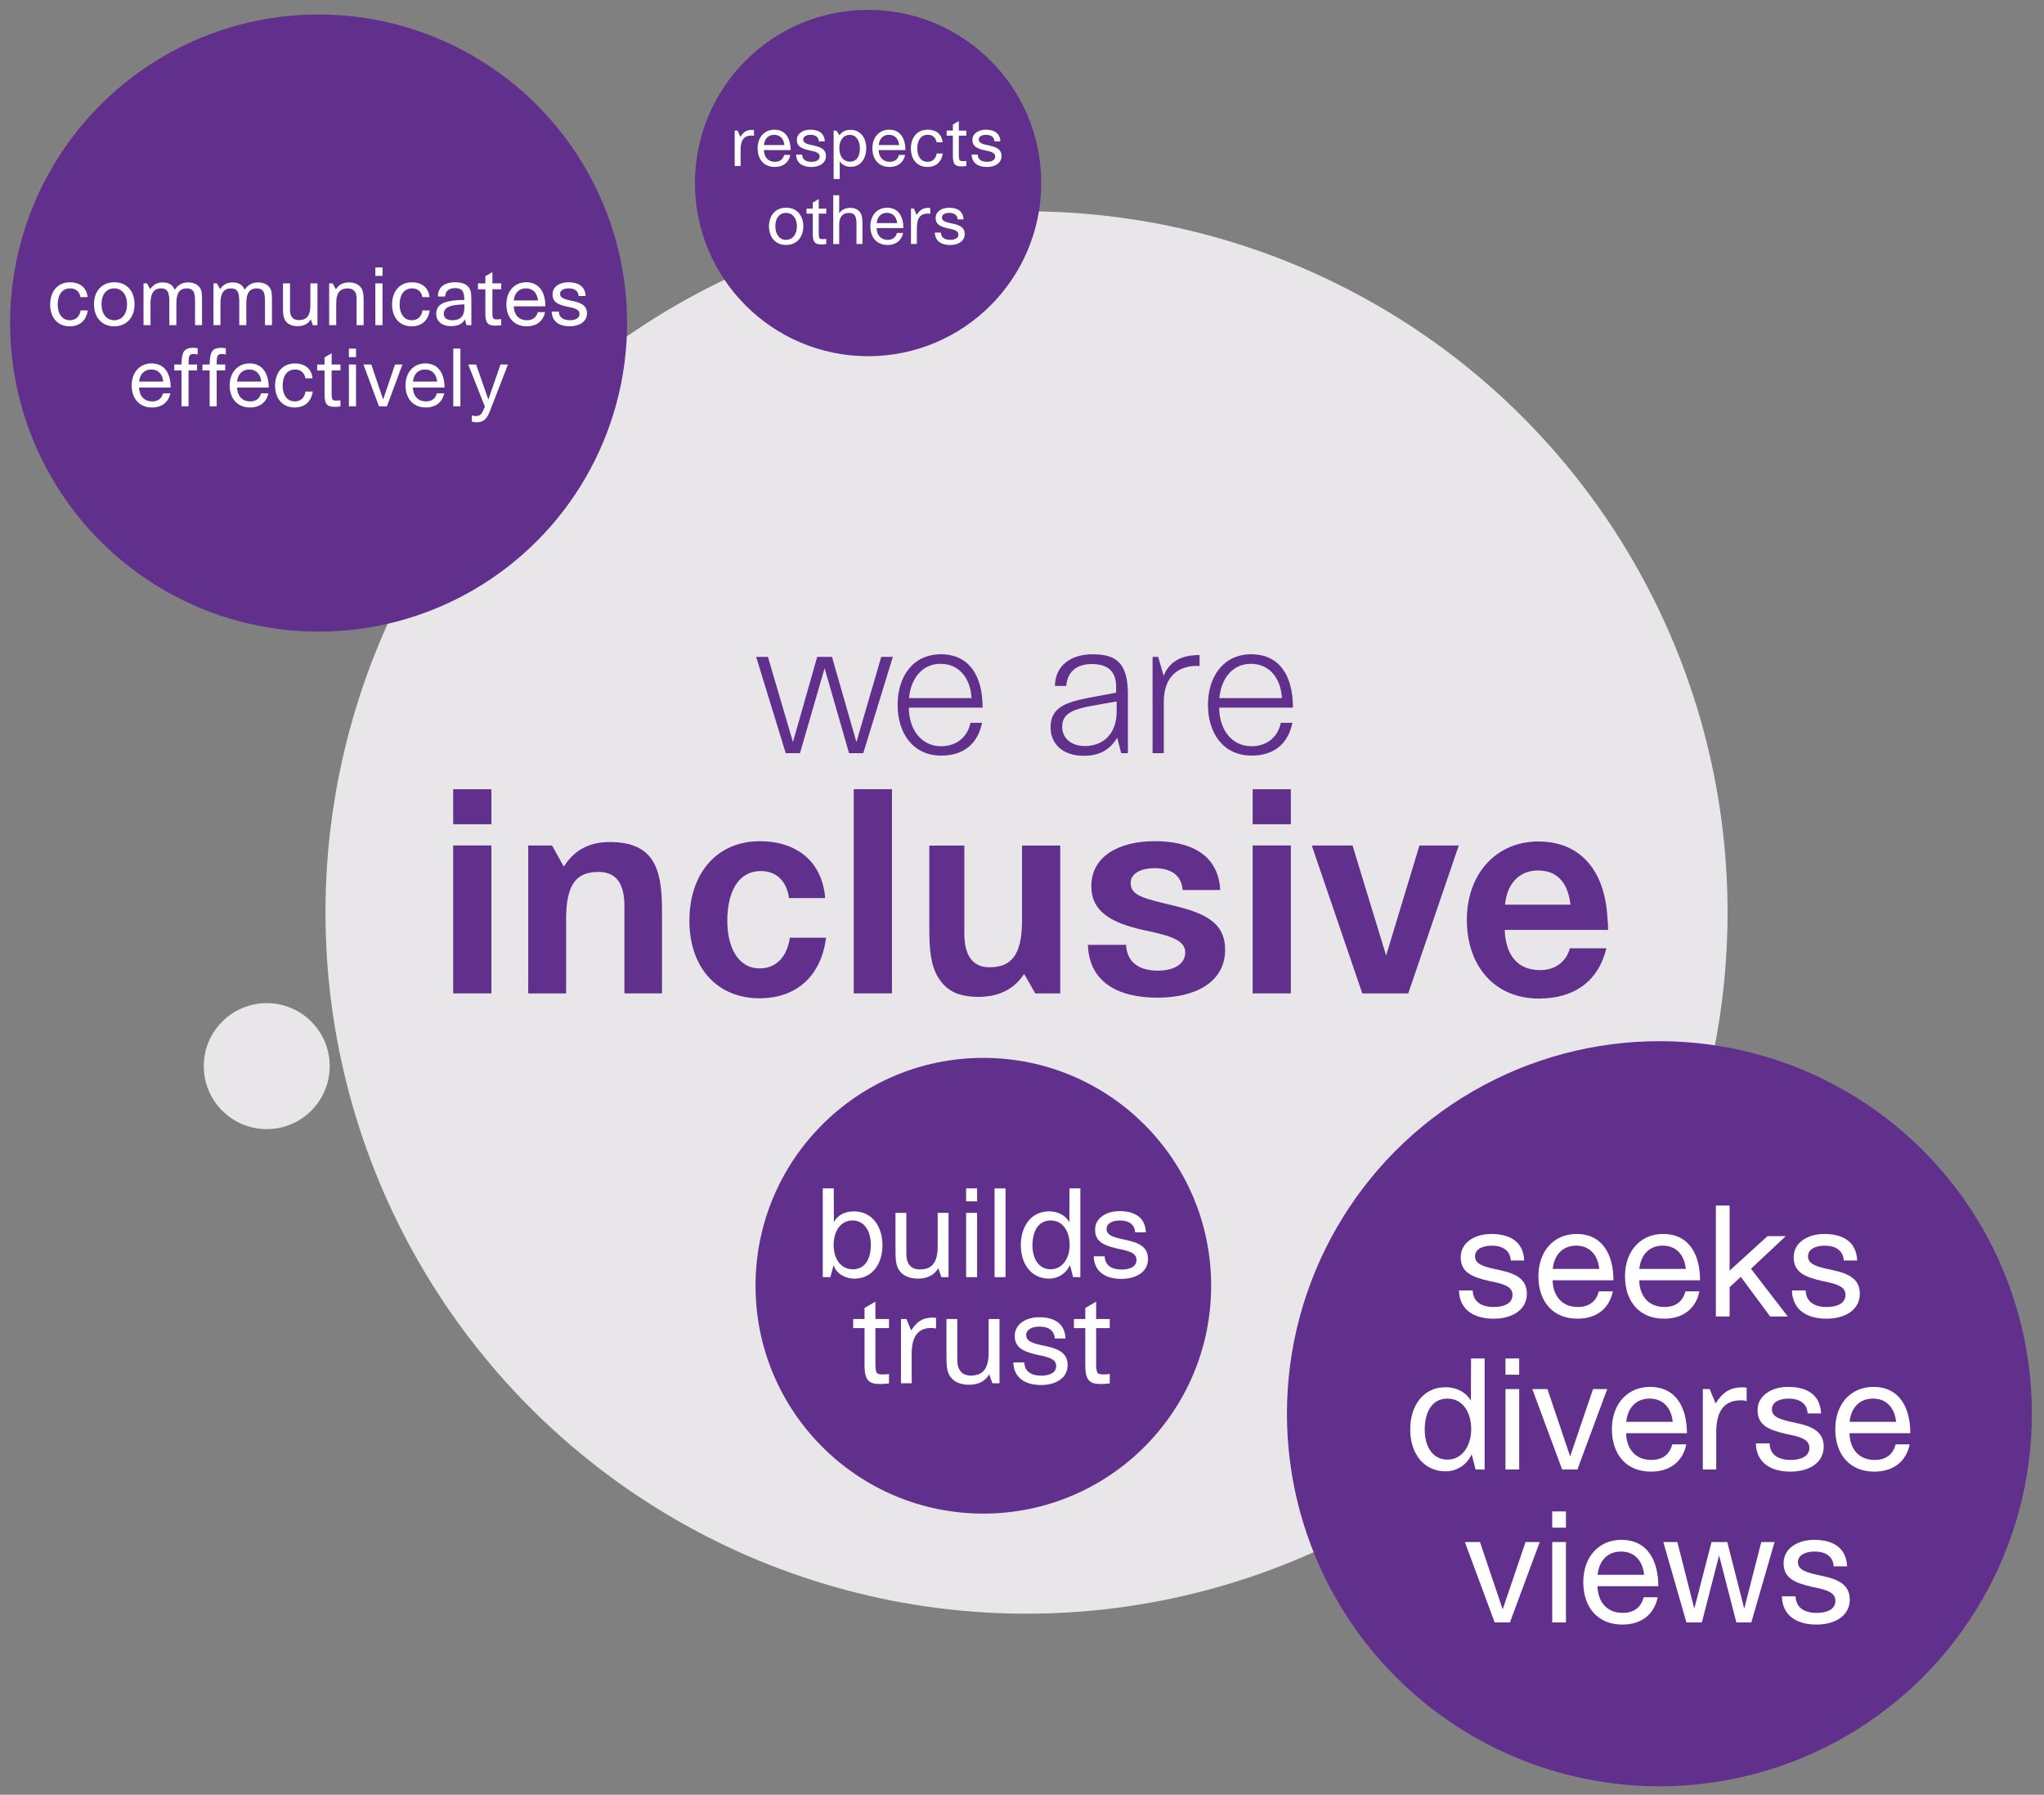 <?xml version="1.0" encoding="UTF-8"?><svg xmlns="http://www.w3.org/2000/svg" width="655" height="575" viewBox="0 0 655 575"><rect x="0" y="0" width="655" height="575" fill="#808080" stroke="none"/><defs><style>.h{fill:none;}.i{fill:#612f8c;}.j{fill:#fff;}.k{fill:#e8e6e9;}</style></defs><g id="a"><circle class="k" cx="328.95" cy="292.35" r="224.65"/><circle class="k" cx="85.48" cy="341.57" r="20.18"/><rect class="h" width="655" height="575"/></g><g id="b"><path class="i" d="M273.58,318.26h12.24v-65.41h-12.24v65.41ZM195.4,269.78c-6.35,0-11.22,2.39-14.63,7.73h-.18c-1.2-2.21-2.48-4.42-3.68-6.62h-7.64v47.38h12.14v-23.83c0-11.59,3.59-15.09,10.4-15.09,5.61,0,8.28,3.68,8.28,10.85v28.06h12.05v-26.68c0-13.43-2.67-21.8-16.74-21.8ZM243.46,310.26c-7.08,0-10.4-6.99-10.4-15.27,0-8.74,3.22-15.92,10.76-15.92,4.97,0,8.28,3.22,9.02,8.65h11.59c-1.01-12.24-9.75-18.21-20.88-18.21-14.17,0-22.63,10.67-22.63,25.48s8.74,24.84,22.45,24.84c11.96,0,19.78-7.18,21.34-19.41h-11.59c-.92,6.07-4.32,9.84-9.66,9.84ZM145.23,264.08h12.24v-11.22h-12.24v11.22ZM327.51,294.9c0,11.32-3.59,15-10.49,15-5.15,0-8-3.59-8-10.76v-28.24h-11.22v26.86c0,6.35.46,11.41,2.76,15.27,2.48,4.05,5.98,6.35,13.06,6.35,6.16,0,11.32-2.3,14.54-7.36,1.29,2.12,2.39,4.14,3.59,6.26h8v-47.38h-12.24v24.01ZM145.23,318.26h12.24v-47.38h-12.24v47.38ZM444.18,306.12l-10.76-35.23h-13.06l16.19,47.38h14.72l16.19-47.38h-12.6l-10.67,35.23ZM493.51,310.81c-7.18,0-11.04-4.78-11.32-12.88h33.12c0-1.2,0-2.21-.18-3.22-.55-14.53-7.73-25.11-22.17-25.11-13.52,0-22.91,10.4-22.91,25.11s8.83,25.21,23.09,25.21c11.22,0,19.04-5.43,21.62-16.1h-11.68c-1.2,4.32-4.69,6.99-9.57,6.99ZM492.86,278.89c5.98,0,9.57,3.68,10.4,10.95h-20.98c.55-5.98,3.96-10.95,10.58-10.95ZM375.94,290.11c-9.02-2.21-13.62-3.04-13.62-7.18,0-3.4,3.77-4.78,7.64-4.78,4.97,0,8.65,2.02,9.02,6.99h12.05c-.64-11.41-9.57-15.64-20.98-15.64s-20.33,4.78-20.33,14.44c0,8.1,6.35,11.68,16.47,13.98,9.38,1.93,13.62,3.4,13.62,7.27s-3.96,5.8-8.74,5.8c-5.8,0-9.94-2.48-10.21-8.28h-12.24c.37,11.78,9.38,16.93,22.35,16.93,11.96,0,21.62-4.88,21.62-15.36,0-8.46-6.07-11.68-16.65-14.17ZM401.41,264.08h12.24v-11.22h-12.24v11.22ZM401.41,318.26h12.24v-47.38h-12.24v47.38Z"/></g><g id="c"><path class="i" d="M274.47,237.64h-.06l-7.8-27.18h-4.74l-7.74,27.18h-.06l-7.98-27.18h-3.78l9.48,30.84h4.56l7.86-27.12h.06l7.8,27.12h4.56l9.48-30.84h-3.72l-7.92,27.18ZM301.5,209.62c-9.06,0-13.86,7.26-13.86,16.2s4.8,16.26,13.98,16.26c7.26,0,11.7-3.84,13.08-10.5h-3.72c-.84,4.38-4.32,7.5-9.36,7.5-6.78,0-10.38-5.88-10.38-12.36h23.64c0-10.32-4.38-17.1-13.38-17.1ZM301.38,212.68c6,0,9.6,4.62,9.96,10.98h-20.04c.54-6.18,4.14-10.98,10.08-10.98ZM401.07,239.08c-6.78,0-10.38-5.88-10.38-12.36h23.64c0-10.32-4.38-17.1-13.38-17.1s-13.86,7.26-13.86,16.2,4.8,16.26,13.98,16.26c7.26,0,11.7-3.84,13.08-10.5h-3.72c-.84,4.38-4.32,7.5-9.36,7.5ZM400.83,212.68c6,0,9.6,4.62,9.96,10.98h-20.04c.54-6.18,4.14-10.98,10.08-10.98ZM372.88,216.52l-1.74-6.06h-1.8v30.84h3.6v-16.5c0-7.86,4.44-11.46,10.62-11.46.24,0,.54.06.84.06v-3.54c-5.76,0-9.6,1.98-11.52,6.66ZM350.16,209.62c-7.02,0-12,3.6-12.12,10.14h3.66c.3-4.68,3.54-7.02,8.16-7.02s7.8,1.92,7.8,7.2v1.98l-7.68,1.44c-8.04,1.5-13.32,3-13.32,9.66,0,5.82,4.5,9.12,10.56,9.12,5.34,0,8.4-1.98,10.8-5.76l1.26,4.92h2.16v-18.84c0-10.2-3.9-12.84-11.28-12.84ZM357.83,227.98c0,7.08-4.2,11.04-10.26,11.04-4.08,0-7.2-2.34-7.2-6.18,0-5.4,5.64-6,13.62-7.44l3.84-.66v3.24Z"/></g><g id="d"><circle class="i" cx="102.09" cy="103.5" r="98.86"/><path class="j" d="M60.23,90.48c-1.79,0-3.25.81-4.24,2.37-.62-1.64-2-2.37-3.8-2.37s-2.99.62-4.06,2.13h-.03l-.99-1.82h-1.12v13.39h2.24v-6.94c0-2.39.52-4.84,3.38-4.84,2.37,0,2.65,1.74,2.65,4.45v7.33h2.26v-6.89c0-2.44.42-4.89,3.35-4.89,2.6,0,2.63,2.11,2.63,4.52v7.25h2.24v-7.98c0-2.18-.05-3.09-.75-4.08-.73-1.04-2.11-1.64-3.77-1.64ZM58.16,116.79h-2.31v1.9h2.31v11.49h2.26v-11.49h2.73v-1.9h-2.73c0-2.76.16-3.38,1.72-3.38.36,0,.7.03,1.2.18v-2c-.52-.1-.96-.16-1.35-.16-3.25,0-3.74,1.51-3.82,5.36ZM67.18,116.79h-2.31v1.9h2.31v11.49h2.26v-11.49h2.73v-1.9h-2.73c0-2.76.16-3.38,1.72-3.38.36,0,.7.03,1.2.18v-2c-.52-.1-.96-.16-1.35-.16-3.25,0-3.74,1.51-3.82,5.36ZM79.94,116.43c-3.74,0-6.34,2.91-6.34,7.05s2.42,7.07,6.5,7.07c3.15,0,5.3-1.64,5.9-4.55h-2.34c-.44,1.72-1.66,2.6-3.48,2.6-2.68,0-4.13-1.85-4.21-4.45h10.14c0-4.13-1.72-7.72-6.16-7.72ZM75.98,122.25c.23-2.31,1.61-3.87,3.9-3.87,2.11,0,3.59,1.38,3.85,3.87h-7.75ZM48.53,116.43c-3.74,0-6.34,2.91-6.34,7.05s2.42,7.07,6.5,7.07c3.15,0,5.3-1.64,5.9-4.55h-2.34c-.44,1.72-1.66,2.6-3.48,2.6-2.68,0-4.13-1.85-4.21-4.45h10.14c0-4.13-1.72-7.72-6.16-7.72ZM44.58,122.25c.23-2.31,1.61-3.87,3.9-3.87,2.11,0,3.59,1.38,3.85,3.87h-7.75ZM155.52,100.41c0,3.17.91,3.93,3.25,3.93.55,0,1.01-.03,1.85-.13v-1.98c-.36.08-.75.1-1.17.1-1.38,0-1.66-.08-1.66-2.37v-7.28h2.83v-1.9h-2.83v-3.61l-2.26,1.33v2.29h-2.37v1.9h2.37v7.72ZM131.9,104.55c3.28,0,5.33-1.92,5.8-5.1h-2.31c-.29,1.95-1.53,3.15-3.43,3.15-2.57,0-3.9-2.21-3.9-5.04s1.22-5.17,4.03-5.17c1.77,0,2.99,1.07,3.25,2.81h2.31c-.31-3.12-2.57-4.76-5.64-4.76-4.06,0-6.37,3.02-6.37,7.12s2.34,6.99,6.27,6.99ZM122.57,85.7h-2.29v2.7h2.29v-2.7ZM22.39,102.6c-2.57,0-3.9-2.21-3.9-5.04s1.22-5.17,4.03-5.17c1.77,0,2.99,1.07,3.25,2.81h2.31c-.31-3.12-2.57-4.76-5.64-4.76-4.06,0-6.37,3.02-6.37,7.12s2.34,6.99,6.27,6.99c3.28,0,5.33-1.92,5.8-5.1h-2.31c-.29,1.95-1.53,3.15-3.43,3.15ZM36.65,90.43c-4.11,0-6.53,2.96-6.53,7.05s2.42,7.07,6.47,7.07,6.53-2.96,6.53-7.07-2.42-7.05-6.47-7.05ZM36.6,102.6c-2.39,0-4.06-1.92-4.06-5.17s1.69-5.04,4.06-5.04,4.11,1.92,4.11,5.12-1.74,5.1-4.11,5.1ZM122.57,90.79h-2.29v13.39h2.29v-13.39ZM145.25,130.18h2.29v-18.49h-2.29v18.49ZM151.04,97.14c0-2.11.03-3.67-.52-4.55-.78-1.61-2.6-2.16-4.63-2.16-2.96,0-5.56,1.17-5.56,4.58h2.29c.13-1.92,1.35-2.7,3.28-2.7,2.08,0,2.89.91,2.89,3.8-7.23,0-9,1.77-9,4.47,0,2.52,2.05,3.9,4.63,3.9,1.92,0,3.64-.42,4.55-2.16l.52,1.87h1.56v-7.05ZM148.81,98.49c0,2.39-.88,4.11-3.95,4.11-1.51,0-2.65-.65-2.65-2.05,0-2.65,3.28-2.89,6.6-3.04v.99ZM136.28,116.43c-3.74,0-6.34,2.91-6.34,7.05s2.42,7.07,6.5,7.07c3.15,0,5.3-1.64,5.9-4.55h-2.34c-.44,1.72-1.66,2.6-3.48,2.6-2.68,0-4.13-1.85-4.21-4.45h10.14c0-4.13-1.72-7.72-6.16-7.72ZM132.33,122.25c.23-2.31,1.61-3.87,3.9-3.87,2.11,0,3.59,1.38,3.85,3.87h-7.75ZM122.79,127.97h-.03l-3.77-11.18h-2.52l4.97,13.39h2.55l4.97-13.39h-2.37l-3.8,11.18ZM183.5,96.44c-2.5-.52-4.03-.91-4.03-2.29,0-1.22,1.33-1.77,2.78-1.77,1.77,0,3.07.75,3.17,2.47h2.24c-.13-3.09-2.31-4.42-5.49-4.42-2.76,0-5.1,1.35-5.1,3.87s1.74,3.28,4.71,3.95c2.73.52,3.93,1.01,3.93,2.34,0,1.46-1.48,2-3.12,2-2,0-3.46-.83-3.51-2.76h-2.29c.08,3.17,2.42,4.71,5.77,4.71,2.96,0,5.54-1.38,5.54-4.16,0-2.42-1.77-3.35-4.6-3.95ZM168.6,90.43c-3.74,0-6.34,2.91-6.34,7.05s2.42,7.07,6.5,7.07c3.15,0,5.3-1.64,5.9-4.55h-2.34c-.44,1.72-1.66,2.6-3.48,2.6-2.68,0-4.13-1.85-4.21-4.45h10.14c0-4.13-1.72-7.72-6.16-7.72ZM164.65,96.25c.23-2.31,1.61-3.87,3.9-3.87,2.11,0,3.59,1.38,3.85,3.87h-7.75ZM156.5,127.97h-.03c-1.27-3.74-2.6-7.46-3.9-11.18h-2.52c1.77,4.5,3.56,9,5.33,13.49-.96,2.24-1.22,3.02-3.04,3.02-.39,0-.73-.1-1.14-.21v1.98c.57.16.96.21,1.51.21,2.26,0,3.3-.96,4.39-3.85,1.9-4.89,3.8-9.78,5.67-14.64h-2.39c-1.3,3.72-2.57,7.44-3.87,11.18ZM111.8,130.18h2.29v-13.39h-2.29v13.39ZM101.72,90.79h-2.26v6.99c0,3.72-1.48,4.78-3.74,4.78-1.79,0-2.78-1.14-2.78-3.22v-8.55h-2.26v7.36c0,2.03.03,3.3.62,4.37.7,1.25,2.11,1.98,4.08,1.98,1.87,0,3.38-.73,4.19-2.16h.03l.65,1.85h1.48v-13.39ZM94.47,128.6c-2.57,0-3.9-2.21-3.9-5.04s1.22-5.17,4.03-5.17c1.77,0,2.99,1.07,3.25,2.81h2.31c-.31-3.12-2.57-4.76-5.64-4.76-4.06,0-6.37,3.02-6.37,7.12s2.34,6.99,6.27,6.99c3.28,0,5.33-1.92,5.8-5.1h-2.31c-.29,1.95-1.53,3.15-3.43,3.15ZM116.53,104.18v-7.33c0-2.34-.05-3.59-.83-4.65-.75-1.07-2.03-1.72-3.87-1.72s-3.2.68-4.19,2.18h-.03l-1.04-1.87h-1.09v13.39h2.26v-6.97c0-3.77,1.48-4.81,3.72-4.81,1.82,0,2.81,1.14,2.81,3.22v8.55h2.26ZM106.26,113.18l-2.26,1.33v2.29h-2.37v1.9h2.37v7.72c0,3.17.91,3.93,3.25,3.93.55,0,1.01-.03,1.85-.13v-1.98c-.36.08-.75.1-1.17.1-1.38,0-1.66-.08-1.66-2.37v-7.28h2.83v-1.9h-2.83v-3.61ZM111.8,114.4h2.29v-2.7h-2.29v2.7ZM82.64,90.48c-1.79,0-3.25.81-4.24,2.37-.62-1.64-2-2.37-3.8-2.37s-2.99.62-4.06,2.13h-.03l-.99-1.82h-1.12v13.39h2.24v-6.94c0-2.39.52-4.84,3.38-4.84,2.37,0,2.65,1.74,2.65,4.45v7.33h2.26v-6.89c0-2.44.42-4.89,3.35-4.89,2.6,0,2.63,2.11,2.63,4.52v7.25h2.24v-7.98c0-2.18-.05-3.09-.75-4.08-.73-1.04-2.11-1.64-3.77-1.64Z"/></g><g id="e"><circle class="i" cx="278.18" cy="58.64" r="55.48"/><path class="j" d="M236.39,41.85l.84,2.02c.99-1.56,2.02-2.27,3.76-2.27.18,0,.37,0,.62.04v1.89c-.31-.09-.55-.11-.81-.11-2.22,0-3.48,1.32-3.48,4.53v5.21h-1.89v-11.33h.97Z"/><path class="j" d="M244.78,48.08c.07,2.2,1.3,3.76,3.56,3.76,1.54,0,2.57-.75,2.95-2.2h1.98c-.51,2.46-2.33,3.85-4.99,3.85-3.45,0-5.5-2.42-5.5-5.98s2.2-5.96,5.37-5.96c3.76,0,5.21,3.04,5.21,6.54h-8.58ZM248.1,43.19c-1.94,0-3.1,1.32-3.3,3.28h6.56c-.22-2.11-1.47-3.28-3.26-3.28Z"/><path class="j" d="M257.04,49.51c.04,1.63,1.28,2.33,2.97,2.33,1.39,0,2.64-.46,2.64-1.69,0-1.12-1.01-1.54-3.32-1.98-2.51-.57-3.98-1.28-3.98-3.34s1.98-3.28,4.31-3.28c2.68,0,4.53,1.12,4.64,3.74h-1.89c-.09-1.45-1.19-2.09-2.68-2.09-1.23,0-2.35.46-2.35,1.5,0,1.17,1.3,1.5,3.41,1.94,2.4.51,3.89,1.3,3.89,3.34,0,2.35-2.18,3.52-4.69,3.52-2.84,0-4.82-1.3-4.88-3.98h1.94Z"/><path class="j" d="M269.03,43.35h.02c.62-1.14,2.02-1.76,3.5-1.76,3.15,0,5.04,2.57,5.04,5.88s-1.8,5.98-4.99,5.98c-1.32,0-2.71-.53-3.5-1.76l-.02,5.68h-1.94v-15.51h.9l.99,1.5ZM268.97,47.48c0,2.44,1.14,4.31,3.39,4.31s3.19-1.87,3.19-4.25-1.1-4.33-3.26-4.33-3.32,1.94-3.32,4.27Z"/><path class="j" d="M281.56,48.08c.07,2.2,1.3,3.76,3.56,3.76,1.54,0,2.57-.75,2.95-2.2h1.98c-.51,2.46-2.33,3.85-4.99,3.85-3.45,0-5.5-2.42-5.5-5.98s2.2-5.96,5.37-5.96c3.76,0,5.21,3.04,5.21,6.54h-8.58ZM284.88,43.19c-1.94,0-3.1,1.32-3.3,3.28h6.56c-.22-2.11-1.47-3.28-3.26-3.28Z"/><path class="j" d="M300.11,45.57c-.22-1.47-1.25-2.38-2.75-2.38-2.38,0-3.41,1.87-3.41,4.38s1.12,4.27,3.3,4.27c1.61,0,2.66-1.01,2.9-2.66h1.96c-.4,2.68-2.13,4.31-4.91,4.31-3.32,0-5.3-2.42-5.3-5.92s1.96-6.03,5.39-6.03c2.6,0,4.51,1.39,4.77,4.03h-1.96Z"/><path class="j" d="M307.26,41.85h2.4v1.61h-2.4v6.16c0,1.94.24,2,1.41,2,.35,0,.68-.02.99-.09v1.67c-.7.09-1.1.11-1.56.11-1.98,0-2.75-.64-2.75-3.32v-6.54h-2v-1.61h2v-1.94l1.91-1.12v3.06Z"/><path class="j" d="M313.3,49.51c.04,1.63,1.28,2.33,2.97,2.33,1.39,0,2.64-.46,2.64-1.69,0-1.12-1.01-1.54-3.32-1.98-2.51-.57-3.98-1.28-3.98-3.34s1.98-3.28,4.31-3.28c2.68,0,4.53,1.12,4.64,3.74h-1.89c-.09-1.45-1.19-2.09-2.68-2.09-1.23,0-2.35.46-2.35,1.5,0,1.17,1.3,1.5,3.41,1.94,2.4.51,3.89,1.3,3.89,3.34,0,2.35-2.18,3.52-4.69,3.52-2.84,0-4.82-1.3-4.88-3.98h1.94Z"/><path class="j" d="M251.94,66.54c3.43,0,5.48,2.53,5.48,5.96s-2.05,5.98-5.52,5.98-5.48-2.53-5.48-5.98,2.05-5.96,5.52-5.96ZM251.89,76.84c2,0,3.48-1.63,3.48-4.31s-1.45-4.33-3.48-4.33-3.43,1.58-3.43,4.27,1.41,4.38,3.43,4.38Z"/><path class="j" d="M262.37,66.85h2.4v1.61h-2.4v6.16c0,1.94.24,2,1.41,2,.35,0,.68-.02.99-.09v1.67c-.7.09-1.1.11-1.56.11-1.98,0-2.75-.64-2.75-3.32v-6.54h-2v-1.61h2v-1.94l1.91-1.12v3.06Z"/><path class="j" d="M268.91,68.37h.02c.7-1.21,2.09-1.78,3.5-1.78,1.89,0,3.1.84,3.61,2.22.29.81.33,1.89.33,3.39v5.98h-1.91v-6.29c0-2.33-.35-3.67-2.42-3.67-1.91,0-3.12,1.14-3.12,3.81v6.16h-1.91v-15.64h1.91v5.83Z"/><path class="j" d="M280.91,73.08c.07,2.2,1.3,3.76,3.56,3.76,1.54,0,2.57-.75,2.95-2.2h1.98c-.51,2.46-2.33,3.85-4.99,3.85-3.45,0-5.5-2.42-5.5-5.98s2.2-5.96,5.37-5.96c3.76,0,5.21,3.04,5.21,6.54h-8.58ZM284.23,68.19c-1.94,0-3.1,1.32-3.3,3.28h6.56c-.22-2.11-1.47-3.28-3.26-3.28Z"/><path class="j" d="M292.88,66.85l.84,2.02c.99-1.56,2.02-2.27,3.76-2.27.18,0,.37,0,.62.04v1.89c-.31-.09-.55-.11-.81-.11-2.22,0-3.48,1.32-3.48,4.53v5.21h-1.89v-11.33h.97Z"/><path class="j" d="M301.51,74.51c.04,1.63,1.28,2.33,2.97,2.33,1.39,0,2.64-.46,2.64-1.69,0-1.12-1.01-1.54-3.32-1.98-2.51-.57-3.98-1.28-3.98-3.34s1.98-3.28,4.31-3.28c2.68,0,4.53,1.12,4.64,3.74h-1.89c-.09-1.45-1.19-2.09-2.68-2.09-1.23,0-2.35.46-2.35,1.5,0,1.17,1.3,1.5,3.41,1.94,2.4.51,3.89,1.3,3.89,3.34,0,2.35-2.18,3.52-4.69,3.52-2.84,0-4.82-1.3-4.88-3.98h1.94Z"/></g><g id="f"><circle class="i" cx="531.76" cy="452.94" r="119.36"/><path class="j" d="M471.93,413.44c.1,3.7,2.9,5.3,6.75,5.3,3.15,0,6-1.05,6-3.85,0-2.55-2.3-3.5-7.55-4.5-5.7-1.3-9.05-2.9-9.05-7.6s4.5-7.45,9.8-7.45c6.1,0,10.3,2.55,10.55,8.5h-4.3c-.2-3.3-2.7-4.75-6.1-4.75-2.8,0-5.35,1.05-5.35,3.4,0,2.65,2.95,3.4,7.75,4.4,5.45,1.15,8.85,2.95,8.85,7.6,0,5.35-4.95,8-10.65,8-6.45,0-10.95-2.95-11.1-9.05h4.4Z"/><path class="j" d="M497.53,410.19c.15,5,2.95,8.55,8.1,8.55,3.5,0,5.85-1.7,6.7-5h4.5c-1.15,5.6-5.3,8.75-11.35,8.75-7.85,0-12.5-5.5-12.5-13.6s5-13.55,12.2-13.55c8.55,0,11.85,6.9,11.85,14.85h-19.5ZM505.08,399.09c-4.4,0-7.05,3-7.5,7.45h14.9c-.5-4.8-3.35-7.45-7.4-7.45Z"/><path class="j" d="M525.28,410.19c.15,5,2.95,8.55,8.1,8.55,3.5,0,5.85-1.7,6.7-5h4.5c-1.15,5.6-5.3,8.75-11.35,8.75-7.85,0-12.5-5.5-12.5-13.6s5-13.55,12.2-13.55c8.55,0,11.85,6.9,11.85,14.85h-19.5ZM532.83,399.09c-4.4,0-7.05,3-7.5,7.45h14.9c-.5-4.8-3.35-7.45-7.4-7.45Z"/><path class="j" d="M549.85,386.24h4.4v20.85l12.15-11.05h5.85l-11.15,10.45,11.8,15.3h-5.65l-9.4-12.7-3.6,3.3v9.4h-4.4v-35.55Z"/><path class="j" d="M578.63,413.44c.1,3.7,2.9,5.3,6.75,5.3,3.15,0,6-1.05,6-3.85,0-2.55-2.3-3.5-7.55-4.5-5.7-1.3-9.05-2.9-9.05-7.6s4.5-7.45,9.8-7.45c6.1,0,10.3,2.55,10.55,8.5h-4.3c-.2-3.3-2.7-4.75-6.1-4.75-2.8,0-5.35,1.05-5.35,3.4,0,2.65,2.95,3.4,7.75,4.4,5.45,1.15,8.85,2.95,8.85,7.6,0,5.35-4.95,8-10.65,8-6.45,0-10.95-2.95-11.1-9.05h4.4Z"/><path class="j" d="M472.85,470.79l-1.25-4.85c-1.6,3.45-4.8,5.45-8.35,5.45-7.15,0-11.35-5.85-11.35-13.45s4.2-13.5,11.3-13.5c3.15,0,6.3,1.25,8.15,4.3l.05-13.5h4.35v35.55h-2.9ZM456.55,458.09c0,5.35,2.55,9.55,7.3,9.55s7.6-4.5,7.6-9.75-2.6-9.8-7.6-9.8-7.3,4.35-7.3,10Z"/><path class="j" d="M486.83,440.44h-4.4v-5.2h4.4v5.2ZM482.43,445.04h4.4v25.75h-4.4v-25.75Z"/><path class="j" d="M491.03,445.04h4.85l7.25,21.5h.05l7.3-21.5h4.55l-9.55,25.75h-4.9l-9.55-25.75Z"/><path class="j" d="M521.08,459.19c.15,5,2.95,8.55,8.1,8.55,3.5,0,5.85-1.7,6.7-5h4.5c-1.15,5.6-5.3,8.75-11.35,8.75-7.85,0-12.5-5.5-12.5-13.6s5-13.55,12.2-13.55c8.55,0,11.85,6.9,11.85,14.85h-19.5ZM528.63,448.09c-4.4,0-7.05,3-7.5,7.45h14.9c-.5-4.8-3.35-7.45-7.4-7.45Z"/><path class="j" d="M547.87,445.04l1.9,4.6c2.25-3.55,4.6-5.15,8.55-5.15.4,0,.85,0,1.4.1v4.3c-.7-.2-1.25-.25-1.85-.25-5.05,0-7.9,3-7.9,10.3v11.85h-4.3v-25.75h2.2Z"/><path class="j" d="M567.06,462.44c.1,3.7,2.9,5.3,6.75,5.3,3.15,0,6-1.05,6-3.85,0-2.55-2.3-3.5-7.55-4.5-5.7-1.3-9.05-2.9-9.05-7.6s4.5-7.45,9.8-7.45c6.1,0,10.3,2.55,10.55,8.5h-4.3c-.2-3.3-2.7-4.75-6.1-4.75-2.8,0-5.35,1.05-5.35,3.4,0,2.65,2.95,3.4,7.75,4.4,5.45,1.15,8.85,2.95,8.85,7.6,0,5.35-4.95,8-10.65,8-6.45,0-10.95-2.95-11.1-9.05h4.4Z"/><path class="j" d="M592.66,459.19c.15,5,2.95,8.55,8.1,8.55,3.5,0,5.85-1.7,6.7-5h4.5c-1.15,5.6-5.3,8.75-11.35,8.75-7.85,0-12.5-5.5-12.5-13.6s5-13.55,12.2-13.55c8.55,0,11.85,6.9,11.85,14.85h-19.5ZM600.21,448.09c-4.4,0-7.05,3-7.5,7.45h14.9c-.5-4.8-3.35-7.45-7.4-7.45Z"/><path class="j" d="M469.41,494.04h4.85l7.25,21.5h.05l7.3-21.5h4.55l-9.55,25.75h-4.9l-9.55-25.75Z"/><path class="j" d="M501.81,489.44h-4.4v-5.2h4.4v5.2ZM497.41,494.04h4.4v25.75h-4.4v-25.75Z"/><path class="j" d="M511.91,508.19c.15,5,2.95,8.55,8.1,8.55,3.5,0,5.85-1.7,6.7-5h4.5c-1.15,5.6-5.3,8.75-11.35,8.75-7.85,0-12.5-5.5-12.5-13.6s5-13.55,12.2-13.55c8.55,0,11.85,6.9,11.85,14.85h-19.5ZM519.46,497.09c-4.4,0-7.05,3-7.5,7.45h14.9c-.5-4.8-3.35-7.45-7.4-7.45Z"/><path class="j" d="M537.51,494.04l5.4,21.25h.05l5.5-21.25h5.05l5.4,21.25h.05l5.45-21.25h4.25l-7.45,25.75h-4.8l-5.5-21.35h-.05l-5.5,21.35h-4.95l-7.4-25.75h4.5Z"/><path class="j" d="M575.4,511.44c.1,3.7,2.9,5.3,6.75,5.3,3.15,0,6-1.05,6-3.85,0-2.55-2.3-3.5-7.55-4.5-5.7-1.3-9.05-2.9-9.05-7.6s4.5-7.45,9.8-7.45c6.1,0,10.3,2.55,10.55,8.5h-4.3c-.2-3.3-2.7-4.75-6.1-4.75-2.8,0-5.35,1.05-5.35,3.4,0,2.65,2.95,3.4,7.75,4.4,5.45,1.15,8.85,2.95,8.85,7.6,0,5.35-4.95,8-10.65,8-6.45,0-10.95-2.95-11.1-9.05h4.4Z"/></g><g id="g"><circle class="i" cx="315.11" cy="411.93" r="73"/><path class="j" d="M263.66,380.74h3.52l.04,10.8c1.28-2.36,3.6-3.44,6.48-3.44,5.68,0,9.08,4.76,9.08,10.84s-3.32,10.72-9.04,10.72c-2.48,0-5.76-1.36-6.6-4.36l-1.04,3.88h-2.44v-28.43ZM267.14,398.86c0,4.28,2.16,7.8,6.16,7.8s5.76-3.44,5.76-7.84-2.08-7.8-5.92-7.8-6,3.56-6,7.84Z"/><path class="j" d="M300.68,406.34h-.04c-1.24,2.2-3.56,3.32-6.44,3.32-3.04,0-5.2-1.12-6.28-3.04-.92-1.64-.96-3.6-.96-6.72v-11.32h3.48v13.16c0,3.2,1.52,4.96,4.28,4.96,3.48,0,5.76-1.64,5.76-7.36v-10.76h3.48v20.6h-2.28l-1-2.84Z"/><path class="j" d="M313.11,384.9h-3.52v-4.16h3.52v4.16ZM309.59,388.58h3.52v20.6h-3.52v-20.6Z"/><path class="j" d="M318.71,409.18v-28.43h3.52v28.43h-3.52Z"/><path class="j" d="M343.88,409.18l-1-3.88c-1.28,2.76-3.84,4.36-6.68,4.36-5.72,0-9.08-4.68-9.08-10.76s3.36-10.8,9.04-10.8c2.52,0,5.04,1,6.52,3.44l.04-10.8h3.48v28.43h-2.32ZM330.85,399.02c0,4.28,2.04,7.64,5.84,7.64s6.08-3.6,6.08-7.8-2.08-7.84-6.08-7.84-5.84,3.48-5.84,8Z"/><path class="j" d="M354,402.5c.08,2.96,2.32,4.24,5.4,4.24,2.52,0,4.8-.84,4.8-3.08,0-2.04-1.84-2.8-6.04-3.6-4.56-1.04-7.24-2.32-7.24-6.08s3.6-5.96,7.84-5.96c4.88,0,8.24,2.04,8.44,6.8h-3.44c-.16-2.64-2.16-3.8-4.88-3.8-2.24,0-4.28.84-4.28,2.72,0,2.12,2.36,2.72,6.2,3.52,4.36.92,7.08,2.36,7.08,6.08,0,4.28-3.96,6.4-8.52,6.4-5.16,0-8.76-2.36-8.88-7.24h3.52Z"/><path class="j" d="M280.52,422.58h4.36v2.92h-4.36v11.2c0,3.52.44,3.64,2.56,3.64.64,0,1.24-.04,1.8-.16v3.04c-1.28.16-2,.2-2.84.2-3.6,0-5-1.16-5-6.04v-11.88h-3.64v-2.92h3.64v-3.52l3.48-2.04v5.56Z"/><path class="j" d="M290.47,422.58l1.52,3.68c1.8-2.84,3.68-4.12,6.84-4.12.32,0,.68,0,1.12.08v3.44c-.56-.16-1-.2-1.48-.2-4.04,0-6.32,2.4-6.32,8.24v9.48h-3.44v-20.6h1.76Z"/><path class="j" d="M317.01,440.34h-.04c-1.24,2.2-3.56,3.32-6.44,3.32-3.04,0-5.2-1.12-6.28-3.04-.92-1.64-.96-3.6-.96-6.72v-11.32h3.48v13.16c0,3.2,1.52,4.96,4.28,4.96,3.48,0,5.76-1.64,5.76-7.36v-10.76h3.48v20.6h-2.28l-1-2.84Z"/><path class="j" d="M328.25,436.5c.08,2.96,2.32,4.24,5.4,4.24,2.52,0,4.8-.84,4.8-3.08,0-2.04-1.84-2.8-6.04-3.6-4.56-1.04-7.24-2.32-7.24-6.08s3.6-5.96,7.84-5.96c4.88,0,8.24,2.04,8.44,6.8h-3.44c-.16-2.64-2.16-3.8-4.88-3.8-2.24,0-4.28.84-4.28,2.72,0,2.12,2.36,2.72,6.2,3.52,4.36.92,7.08,2.36,7.08,6.08,0,4.28-3.96,6.4-8.52,6.4-5.16,0-8.76-2.36-8.88-7.24h3.52Z"/><path class="j" d="M351.26,422.58h4.36v2.92h-4.36v11.2c0,3.52.44,3.64,2.56,3.64.64,0,1.24-.04,1.8-.16v3.04c-1.28.16-2,.2-2.84.2-3.6,0-5-1.16-5-6.04v-11.88h-3.64v-2.92h3.64v-3.52l3.48-2.04v5.56Z"/></g></svg>